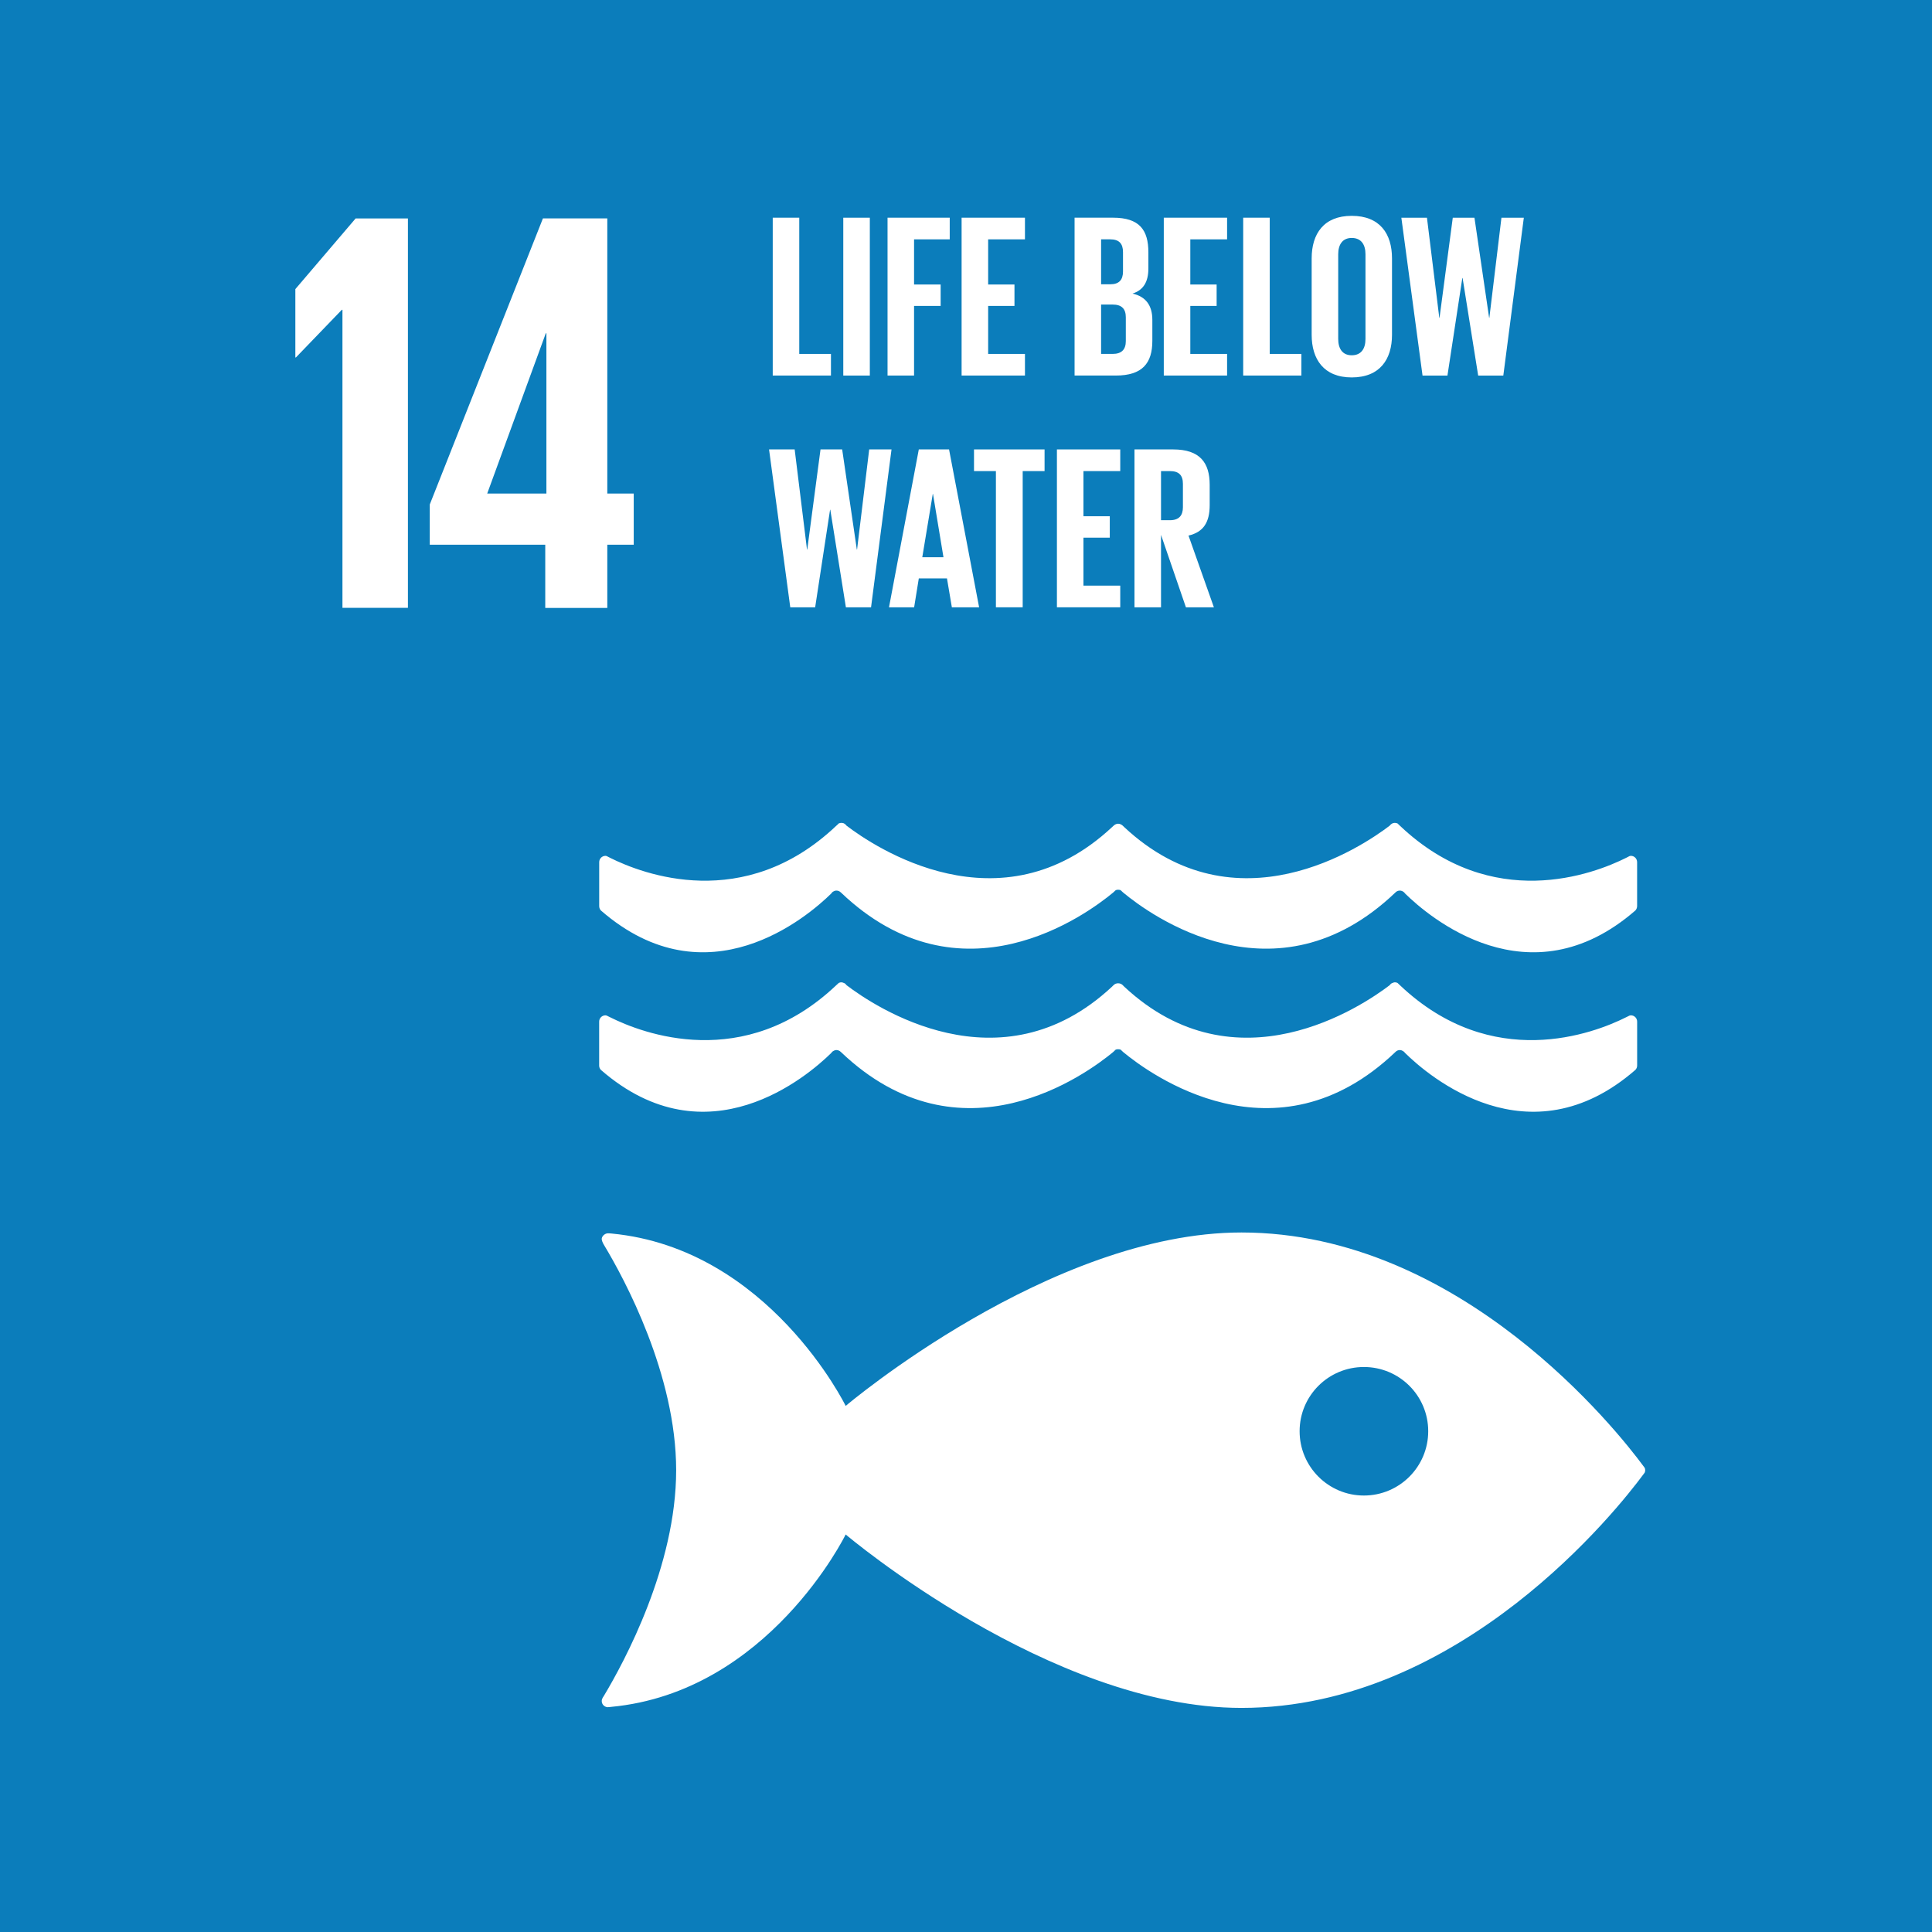 <?xml version="1.0" encoding="utf-8"?>
<!-- Generator: Adobe Illustrator 16.0.0, SVG Export Plug-In . SVG Version: 6.00 Build 0)  -->
<!DOCTYPE svg PUBLIC "-//W3C//DTD SVG 1.1//EN" "http://www.w3.org/Graphics/SVG/1.1/DTD/svg11.dtd">
<svg version="1.1" id="Layer_1" xmlns="http://www.w3.org/2000/svg" xmlns:xlink="http://www.w3.org/1999/xlink" x="0px" y="0px"
	 width="510.224px" height="510.238px" viewBox="0 0 510.224 510.238" enable-background="new 0 0 510.224 510.238"
	 xml:space="preserve">
<rect fill="#0B7DBB" width="510.224" height="510.238"/>
<polygon fill="#FFFFFF" points="93.918,57.689 78,76.35 78,94.392 78.156,94.392 90.28,81.81 90.437,81.81 90.437,160.521 
	107.729,160.521 107.729,57.689 "/>
<path fill="#FFFFFF" d="M160.383,160.546v-16.691h6.98v-13.506h-6.98v-72.68h-16.998l-29.889,75.565v10.621h30.5v16.691H160.383z
	 M128.666,130.349l15.477-42.336h0.156v42.336H128.666z"/>
<g>
	<defs>
		<rect id="SVGID_1_" x="78" y="57" width="356.487" height="394.043"/>
	</defs>
	<clipPath id="SVGID_2_">
		<use xlink:href="#SVGID_1_"  overflow="visible"/>
	</clipPath>
	<path clip-path="url(#SVGID_2_)" fill="#FFFFFF" d="M433.905,387.045c-6.418-8.683-47.894-61.558-106.048-61.558
		c-50.5,0-104.52,45.802-104.52,45.802s-20.296-41.539-61.8-45.523c-0.244,0-0.504-0.059-0.784-0.059H160.5
		c-0.87,0.049-1.682,0.891-1.584,1.643c0.117,0.729,0.645,1.521,0.645,1.521c5.349,8.877,19.007,34.151,19.007,59.399
		c0,25.329-13.736,50.666-19.036,59.51l-0.357,0.567c-0.156,0.265-0.259,0.529-0.259,0.875c0,0.875,0.674,1.554,1.53,1.638
		l0.45-0.045c0.137,0,0.278,0,0.436-0.039c41.635-3.875,62.005-45.537,62.005-45.537s54.02,45.804,104.52,45.804
		c58.154,0,99.63-52.881,106.048-61.543c0.177-0.234,0.318-0.441,0.445-0.588c0.078-0.205,0.137-0.395,0.137-0.642
		c0-0.228-0.059-0.459-0.137-0.628C434.224,387.465,434.082,387.26,433.905,387.045 M360.19,394.955
		c-9.377,0-16.974-7.611-16.974-16.982c0-9.373,7.597-16.959,16.974-16.959c9.396,0,16.988,7.586,16.988,16.959
		C377.179,387.344,369.587,394.955,360.19,394.955"/>
	<path clip-path="url(#SVGID_2_)" fill="#FFFFFF" d="M160.227,226.087c-0.127-0.029-0.215-0.068-0.322-0.068
		c-0.92,0-1.662,0.748-1.662,1.681v11.576c0,0.485,0.175,0.911,0.478,1.198c28.076,24.394,54.654,1.535,60.805-4.502
		c0.127-0.186,0.254-0.358,0.435-0.475c0.279-0.17,0.582-0.3,0.924-0.3c0.43,0,0.84,0.169,1.129,0.452
		c0.025,0.029,0.054,0.053,0.083,0.068c31.708,30.26,64.955,5.754,71.872,0l0.685-0.627c0.191-0.082,0.401-0.121,0.626-0.121
		c0.234,0,0.47,0.039,0.665,0.121l0.676,0.627c6.921,5.754,40.163,30.26,71.872,0c0.009-0.016,0.048-0.039,0.067-0.068
		c0.293-0.283,0.68-0.452,1.119-0.452c0.348,0,0.665,0.13,0.925,0.3c0.195,0.116,0.322,0.289,0.469,0.475
		c6.141,6.037,32.695,28.896,60.785,4.502c0.293-0.287,0.489-0.713,0.489-1.198v-11.576c0-0.933-0.728-1.681-1.652-1.681
		c-0.117,0-0.226,0.039-0.357,0.068c-0.258,0.152-0.523,0.289-0.84,0.436c-8.628,4.326-35.409,14.611-59.715-8.385
		c-0.226-0.211-0.47-0.426-0.703-0.674c-0.227-0.088-0.441-0.152-0.715-0.152c-0.171,0-0.353,0.048-0.499,0.078
		c-0.361,0.146-0.65,0.377-0.851,0.656c-7.245,5.523-40.487,28.032-70.098,0.404l-0.436-0.42c-0.303-0.269-0.732-0.494-1.202-0.494
		c-0.435,0-0.869,0.225-1.153,0.494l-0.46,0.42c-29.596,27.627-62.882,5.119-70.112-0.404c-0.196-0.279-0.47-0.51-0.821-0.656
		c-0.176-0.03-0.348-0.078-0.533-0.078c-0.24,0-0.475,0.064-0.7,0.152c-0.214,0.248-0.478,0.463-0.712,0.674
		c-24.307,22.996-51.067,12.711-59.71,8.385C160.774,226.376,160.491,226.239,160.227,226.087"/>
	<path clip-path="url(#SVGID_2_)" fill="#FFFFFF" d="M219.525,278.084c0.137-0.188,0.254-0.328,0.439-0.461
		c0.275-0.171,0.579-0.313,0.92-0.313c0.43,0,0.84,0.181,1.134,0.468c0.02,0.026,0.054,0.049,0.078,0.065
		c31.699,30.226,64.955,5.728,71.872,0l0.68-0.647c0.196-0.071,0.406-0.101,0.626-0.101c0.249,0,0.475,0.029,0.67,0.101l0.686,0.647
		c6.911,5.728,40.153,30.226,71.866,0c0.006-0.017,0.034-0.039,0.063-0.065c0.293-0.287,0.685-0.468,1.119-0.468
		c0.348,0,0.665,0.142,0.925,0.313c0.195,0.133,0.327,0.273,0.469,0.461c6.141,6.047,32.695,28.905,60.79,4.491
		c0.298-0.293,0.494-0.688,0.494-1.174v-11.601c0-0.924-0.743-1.662-1.662-1.662c-0.118,0-0.226,0.05-0.353,0.07
		c-0.264,0.127-0.538,0.268-0.851,0.42c-8.623,4.33-35.413,14.592-59.709-8.375c-0.226-0.215-0.465-0.431-0.704-0.664
		c-0.226-0.127-0.44-0.166-0.714-0.166c-0.166,0-0.348,0.039-0.499,0.127c-0.36,0.088-0.65,0.315-0.846,0.621
		c-7.24,5.514-40.492,28.024-70.107,0.41l-0.435-0.439c-0.299-0.295-0.729-0.465-1.203-0.465c-0.43,0-0.86,0.17-1.158,0.465
		l-0.45,0.439c-29.596,27.614-62.882,5.104-70.112-0.41c-0.196-0.306-0.473-0.533-0.821-0.621c-0.176-0.088-0.352-0.127-0.533-0.127
		c-0.239,0-0.475,0.039-0.69,0.166c-0.234,0.233-0.478,0.449-0.728,0.664c-24.301,22.967-51.067,12.705-59.699,8.375
		c-0.309-0.152-0.592-0.293-0.856-0.42c-0.127-0.021-0.215-0.07-0.318-0.07c-0.918,0-1.672,0.738-1.672,1.662v11.601
		c0,0.485,0.182,0.881,0.484,1.174C186.796,306.989,213.375,284.131,219.525,278.084"/>
	<polygon clip-path="url(#SVGID_2_)" fill="#FFFFFF" points="204.072,57.49 211.079,57.49 211.079,93.465 219.447,93.465 
		219.447,99.179 204.072,99.179 	"/>
	<rect x="222.703" y="57.494" clip-path="url(#SVGID_2_)" fill="#FFFFFF" width="7.01" height="41.689"/>
	<polygon clip-path="url(#SVGID_2_)" fill="#FFFFFF" points="234.392,57.49 250.813,57.49 250.813,63.209 241.396,63.209 
		241.396,75.136 248.417,75.136 248.417,80.793 241.396,80.793 241.396,99.179 234.392,99.179 	"/>
	<polygon clip-path="url(#SVGID_2_)" fill="#FFFFFF" points="253.951,57.49 270.681,57.49 270.681,63.209 260.961,63.209 
		260.961,75.136 267.913,75.136 267.913,80.793 260.961,80.793 260.961,93.465 270.681,93.465 270.681,99.179 253.951,99.179 	"/>
	<path clip-path="url(#SVGID_2_)" fill="#FFFFFF" d="M283.786,57.489h10.144c7.011,0,9.348,3.26,9.348,9.161v4.238
		c0,3.51-1.291,5.724-4.185,6.644c3.511,0.801,5.23,3.139,5.23,6.946v5.539c0,5.9-2.639,9.162-9.65,9.162h-10.887V57.489z
		 M290.791,75.073h2.465c2.272,0,3.319-1.164,3.319-3.378v-5.104c0-2.277-1.047-3.387-3.383-3.387h-2.401V75.073z M290.791,80.425
		v13.039h3.075c2.342,0,3.452-1.168,3.452-3.383v-6.277c0-2.209-1.047-3.379-3.51-3.379H290.791z"/>
	<polygon clip-path="url(#SVGID_2_)" fill="#FFFFFF" points="307.345,57.49 324.063,57.49 324.063,63.209 314.35,63.209 
		314.35,75.136 321.302,75.136 321.302,80.793 314.35,80.793 314.35,93.465 324.063,93.465 324.063,99.179 307.345,99.179 	"/>
	<polygon clip-path="url(#SVGID_2_)" fill="#FFFFFF" points="328.316,57.49 335.327,57.49 335.327,93.465 343.687,93.465 
		343.687,99.179 328.316,99.179 	"/>
	<path clip-path="url(#SVGID_2_)" fill="#FFFFFF" d="M346.399,88.419V68.244c0-6.512,3.202-11.244,10.579-11.244
		c7.436,0,10.638,4.732,10.638,11.244v20.175c0,6.454-3.202,11.254-10.638,11.254C349.602,99.673,346.399,94.873,346.399,88.419
		 M360.61,89.523V67.144c0-2.523-1.109-4.303-3.632-4.303c-2.459,0-3.568,1.78-3.568,4.303v22.379c0,2.529,1.109,4.303,3.568,4.303
		C359.501,93.826,360.61,92.052,360.61,89.523"/>
	<polygon clip-path="url(#SVGID_2_)" fill="#FFFFFF" points="386.188,73.416 382.258,99.184 375.678,99.184 370.085,57.494 
		376.846,57.494 380.106,83.932 380.166,83.932 383.666,57.494 389.39,57.494 393.267,83.932 393.325,83.932 396.518,57.494 
		402.428,57.494 397.012,99.184 390.374,99.184 386.257,73.416 	"/>
	<polygon clip-path="url(#SVGID_2_)" fill="#FFFFFF" points="219.213,134.617 215.277,160.381 208.702,160.381 203.1,118.689 
		209.865,118.689 213.121,145.127 213.19,145.127 216.69,118.689 222.41,118.689 226.281,145.127 226.346,145.127 229.547,118.689 
		235.443,118.689 230.036,160.381 223.393,160.381 219.275,134.617 	"/>
	<path clip-path="url(#SVGID_2_)" fill="#FFFFFF" d="M234.777,160.381l7.871-41.692h7.988l7.939,41.692h-7.197l-1.291-7.627h-7.44
		l-1.232,7.627H234.777z M243.567,147.156h5.593l-2.768-16.725h-0.053L243.567,147.156z"/>
	<polygon clip-path="url(#SVGID_2_)" fill="#FFFFFF" points="257.227,118.689 275.861,118.689 275.861,124.41 270.084,124.41 
		270.084,160.38 263.01,160.38 263.01,124.41 257.227,124.41 	"/>
	<polygon clip-path="url(#SVGID_2_)" fill="#FFFFFF" points="279.123,118.689 295.847,118.689 295.847,124.41 286.128,124.41 
		286.128,136.337 293.084,136.337 293.084,141.994 286.128,141.994 286.128,154.66 295.847,154.66 295.847,160.38 279.123,160.38 	
		"/>
	<path clip-path="url(#SVGID_2_)" fill="#FFFFFF" d="M306.616,141.256v19.125h-7.011v-41.692h10.203c7.073,0,9.66,3.5,9.66,9.348
		v5.348c0,4.492-1.599,7.132-5.593,8.056l6.702,18.94h-7.387L306.616,141.256z M306.616,124.41v12.975h2.337
		c2.4,0,3.446-1.233,3.446-3.444v-6.154c0-2.277-1.046-3.377-3.446-3.377H306.616z"/>
</g>
</svg>

